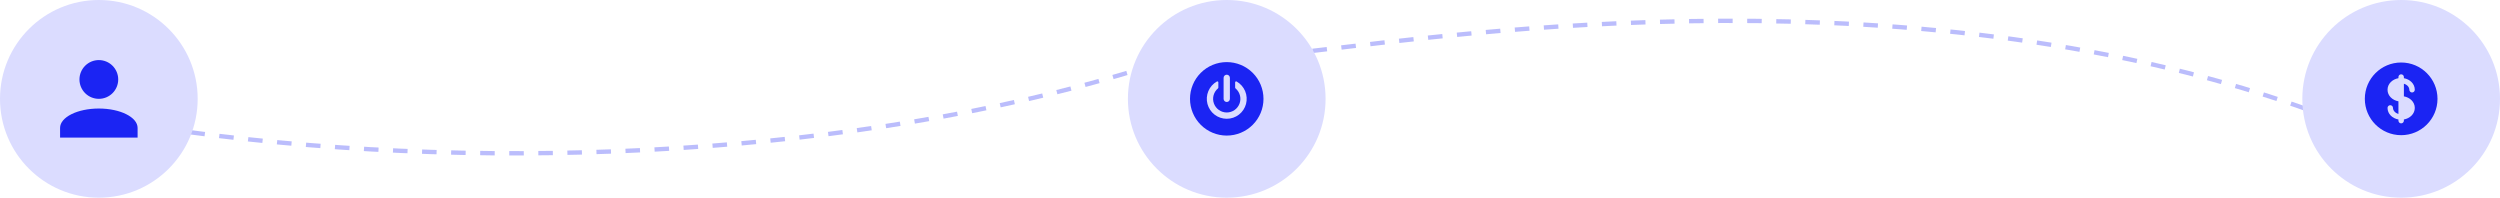 <svg width="860" height="68" viewBox="0 0 860 68" fill="none" xmlns="http://www.w3.org/2000/svg">
<path opacity="0.3" d="M65.5 45.5C172.5 60 297 52.5 388 25" stroke="#1B24F3" stroke-width="1.5" stroke-dasharray="5 5"/>
<circle cx="34" cy="34" r="34" fill="#DBDCFF"/>
<path d="M34 20.667C35.768 20.667 37.464 21.369 38.714 22.619C39.965 23.869 40.667 25.565 40.667 27.333C40.667 29.101 39.965 30.797 38.714 32.047C37.464 33.298 35.768 34 34 34C32.232 34 30.537 33.298 29.286 32.047C28.036 30.797 27.334 29.101 27.334 27.333C27.334 25.565 28.036 23.869 29.286 22.619C30.537 21.369 32.232 20.667 34 20.667ZM34 37.333C41.367 37.333 47.334 40.317 47.334 44V47.333H20.667V44C20.667 40.317 26.634 37.333 34 37.333Z" fill="#1B24F3"/>
<path opacity="0.3" d="M451.5 17.5C502.214 11.774 661 -11.5 797.5 39" stroke="#1B24F3" stroke-width="1.5" stroke-dasharray="5 5"/>
<circle cx="422" cy="34" r="34" fill="#DBDCFF"/>
<path fill-rule="evenodd" clip-rule="evenodd" d="M409.361 34C409.361 30.648 410.693 27.433 413.063 25.063C415.433 22.693 418.648 21.361 422 21.361C425.352 21.361 428.567 22.693 430.937 25.063C433.308 27.433 434.639 30.648 434.639 34C434.639 37.352 433.308 40.567 430.937 42.937C428.567 45.307 425.352 46.639 422 46.639C418.648 46.639 415.433 45.307 413.063 42.937C410.693 40.567 409.361 37.352 409.361 34ZM422 25.694C422.288 25.694 422.563 25.809 422.766 26.012C422.969 26.215 423.084 26.49 423.084 26.778V34C423.084 34.287 422.969 34.563 422.766 34.766C422.563 34.969 422.288 35.083 422 35.083C421.713 35.083 421.437 34.969 421.234 34.766C421.031 34.563 420.917 34.287 420.917 34V26.778C420.917 26.49 421.031 26.215 421.234 26.012C421.437 25.809 421.713 25.694 422 25.694ZM419.111 28.341C419.111 28.076 418.837 27.904 418.609 28.034C417.292 28.783 416.261 29.946 415.674 31.342C415.088 32.738 414.98 34.289 415.367 35.753C415.754 37.217 416.615 38.511 417.815 39.435C419.014 40.359 420.486 40.86 422 40.86C423.514 40.86 424.986 40.359 426.186 39.435C427.386 38.511 428.246 37.217 428.633 35.753C429.02 34.289 428.912 32.738 428.326 31.342C427.74 29.946 426.708 28.783 425.392 28.034C425.162 27.904 424.889 28.078 424.889 28.341V30.123C424.889 30.234 424.941 30.34 425.026 30.41C425.762 31.031 426.289 31.863 426.537 32.793C426.784 33.723 426.74 34.706 426.41 35.61C426.079 36.514 425.479 37.295 424.691 37.846C423.902 38.398 422.963 38.694 422 38.694C421.038 38.694 420.099 38.398 419.31 37.846C418.521 37.295 417.921 36.514 417.591 35.61C417.261 34.706 417.216 33.723 417.464 32.793C417.711 31.863 418.238 31.031 418.974 30.41C419.017 30.375 419.051 30.332 419.075 30.282C419.098 30.232 419.111 30.178 419.111 30.123V28.341Z" fill="#1B24F3"/>
<circle cx="826" cy="34" r="34" fill="#DBDCFF"/>
<path fill-rule="evenodd" clip-rule="evenodd" d="M838.5 34C838.5 40.904 832.904 46.5 826 46.5C819.096 46.5 813.5 40.904 813.5 34C813.5 27.096 819.096 21.5 826 21.5C832.904 21.5 838.5 27.096 838.5 34ZM826 25.562C826.249 25.562 826.487 25.661 826.663 25.837C826.839 26.013 826.938 26.251 826.938 26.5V26.896C828.975 27.261 830.688 28.793 830.688 30.875C830.688 31.124 830.589 31.362 830.413 31.538C830.237 31.714 829.999 31.812 829.75 31.812C829.501 31.812 829.263 31.714 829.087 31.538C828.911 31.362 828.812 31.124 828.812 30.875C828.812 30.027 828.107 29.129 826.938 28.809V33.146C828.975 33.511 830.688 35.042 830.688 37.125C830.688 39.208 828.975 40.739 826.938 41.104V41.5C826.938 41.749 826.839 41.987 826.663 42.163C826.487 42.339 826.249 42.438 826 42.438C825.751 42.438 825.513 42.339 825.337 42.163C825.161 41.987 825.062 41.749 825.062 41.5V41.104C823.025 40.739 821.312 39.208 821.312 37.125C821.312 36.876 821.411 36.638 821.587 36.462C821.763 36.286 822.001 36.188 822.25 36.188C822.499 36.188 822.737 36.286 822.913 36.462C823.089 36.638 823.188 36.876 823.188 37.125C823.188 37.972 823.893 38.871 825.062 39.19V34.854C823.025 34.489 821.312 32.958 821.312 30.875C821.312 28.793 823.025 27.261 825.062 26.896V26.5C825.062 26.251 825.161 26.013 825.337 25.837C825.513 25.661 825.751 25.562 826 25.562Z" fill="#1B24F3"/>
</svg>

